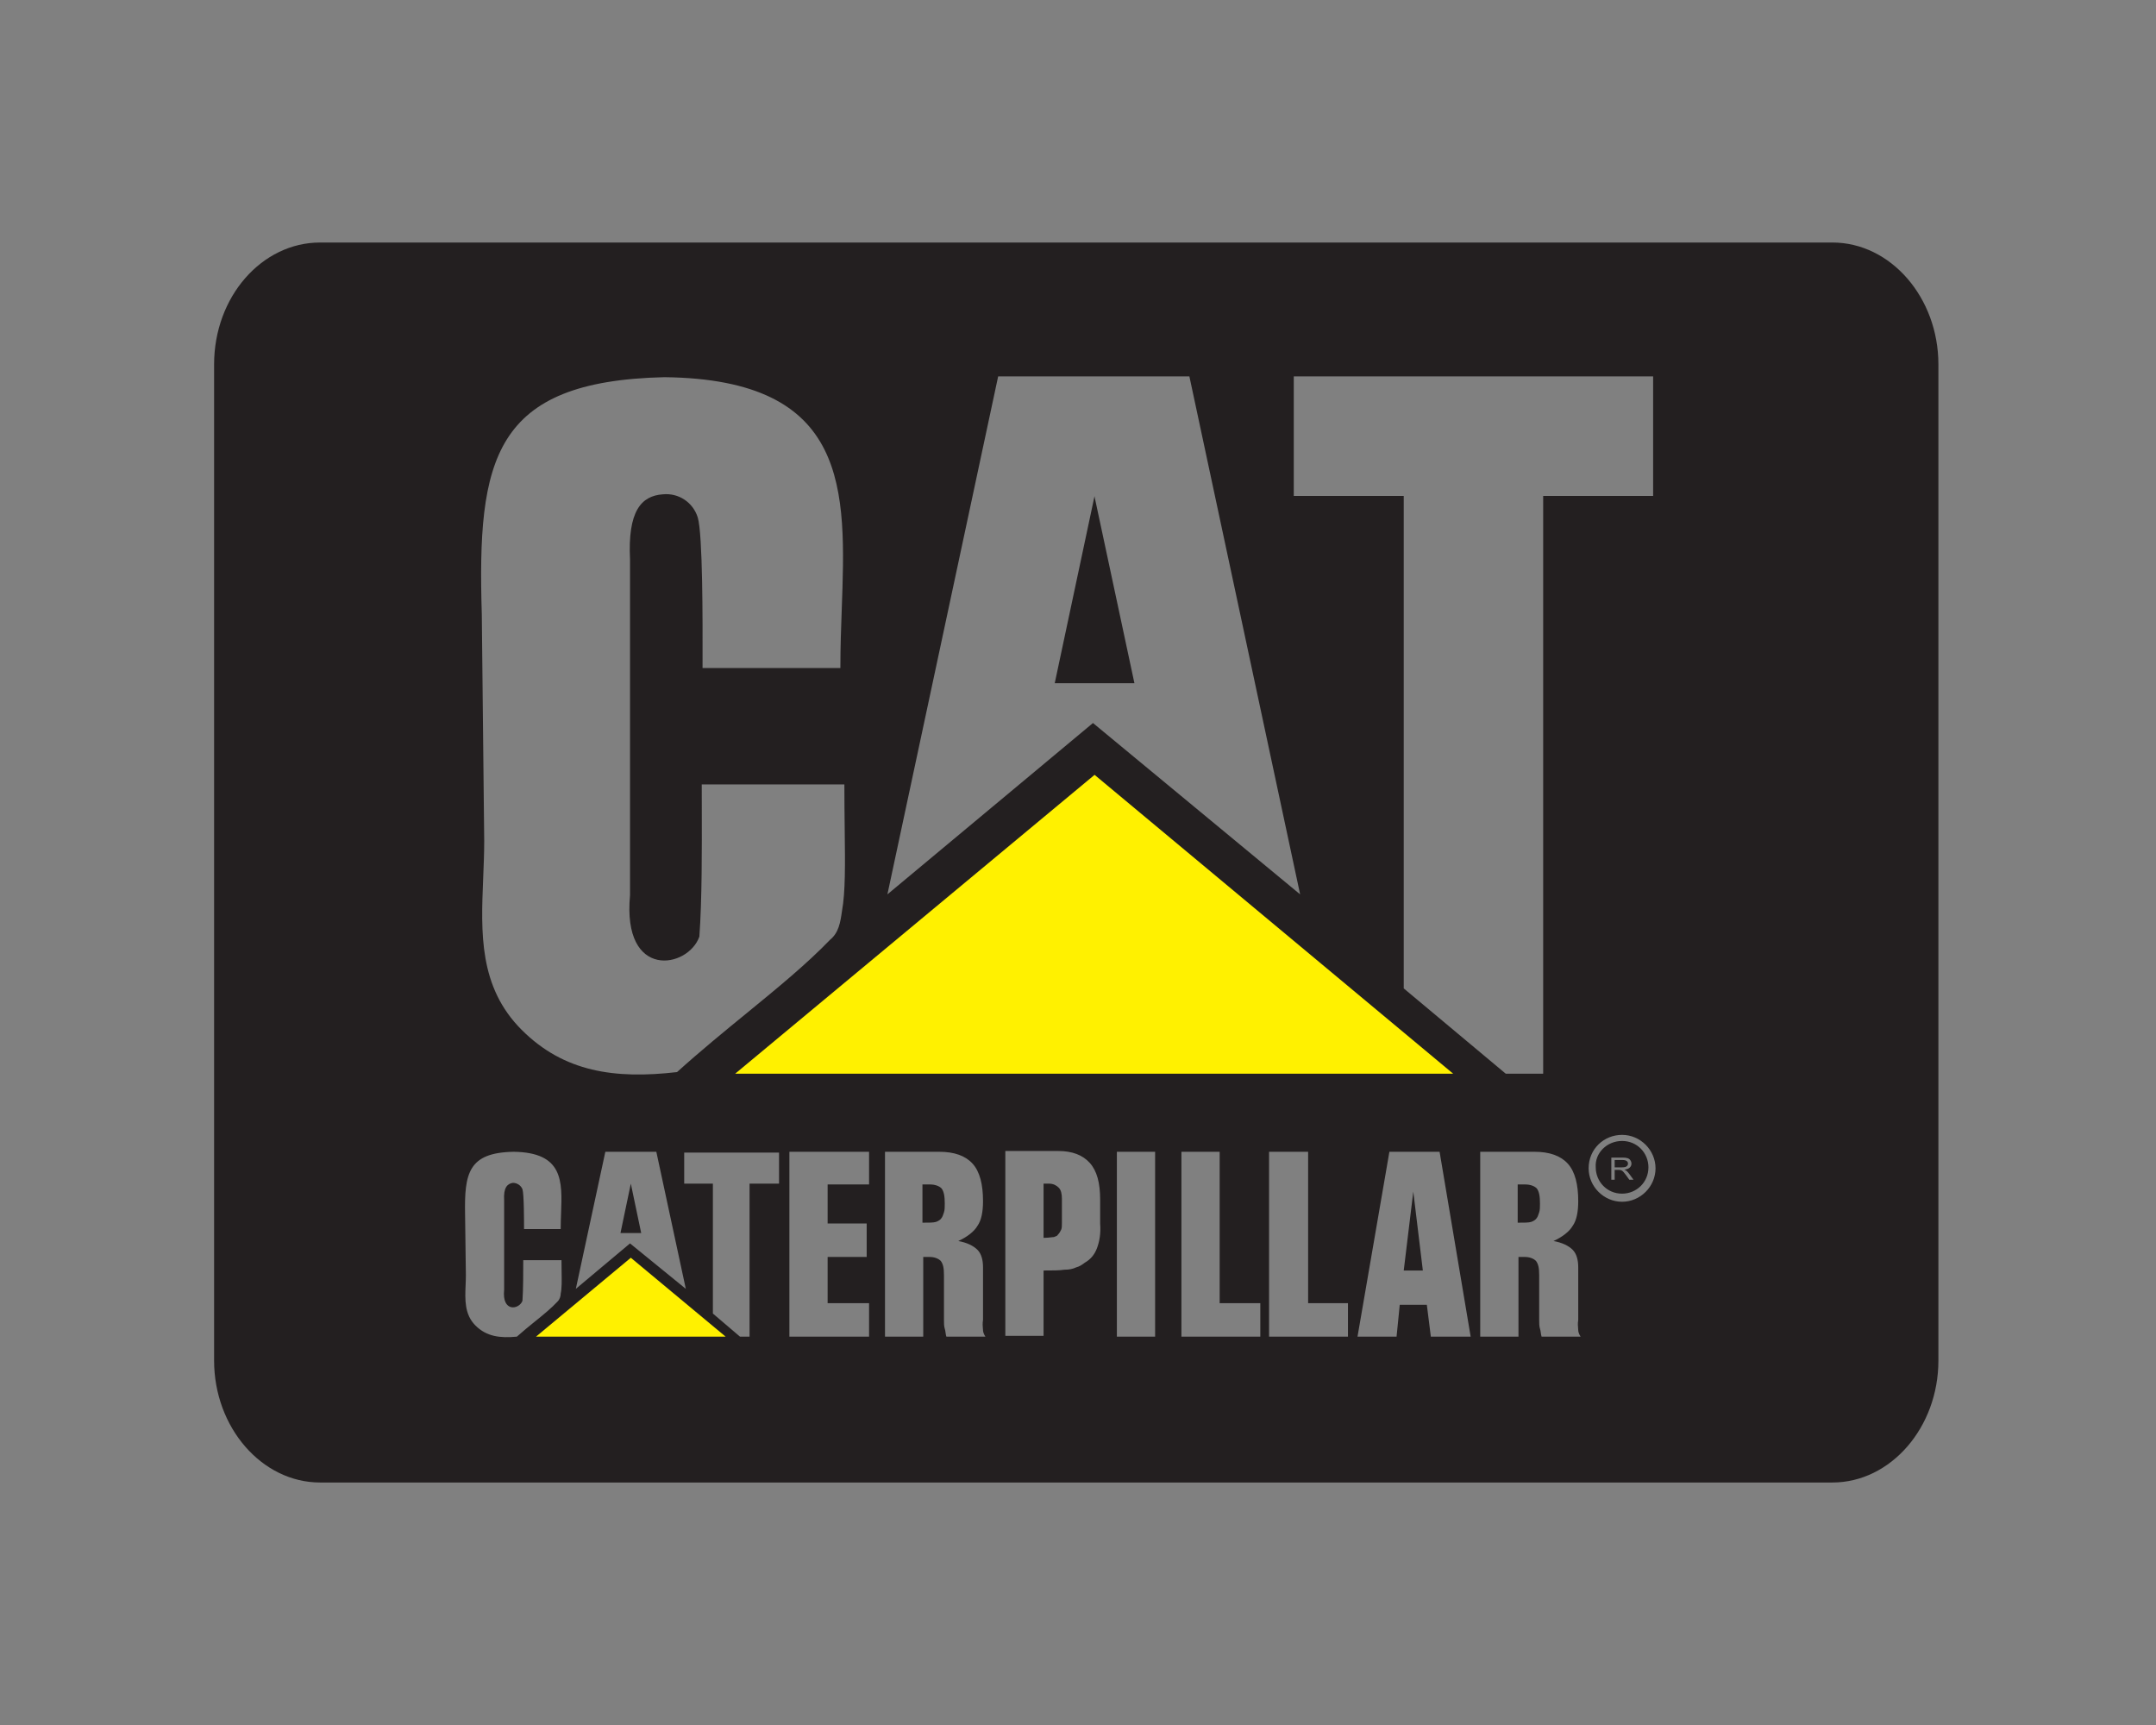 <svg width="95" height="76" viewBox="0 0 95 76" fill="none" xmlns="http://www.w3.org/2000/svg">
<rect x="0" y="0" width="95" height="76" fill="#808080" stroke="none"/>
<path fill-rule="evenodd" clip-rule="evenodd" d="M80.742 10.685H14.103C11.54 10.685 9.434 13.072 9.434 16.056V59.944C9.434 62.893 11.54 65.316 14.103 65.316H80.742C83.305 65.316 85.412 62.893 85.412 59.944V16.056C85.412 13.107 83.305 10.685 80.742 10.685ZM52.408 16.583L57.288 39.404L48.16 31.855L39.102 39.404L43.982 16.583H52.408ZM48.23 21.849L46.475 30.1H49.986L48.23 21.884V21.849ZM67.997 21.849V47.304H66.347L61.853 43.547V21.849H57.008V16.583H72.842V21.849H67.997ZM27.34 54.326L27.796 52.149L28.253 54.326H27.34ZM30.219 56.784L28.92 50.745H26.673L25.373 56.784L27.761 54.782L30.219 56.784ZM33.028 52.149V58.89H32.606L31.412 57.872V52.149H30.148V50.78H34.327V52.149H33.028ZM66.874 52.184H67.189C67.435 52.184 67.611 52.254 67.716 52.36C67.821 52.5 67.856 52.711 67.856 53.027V53.027C67.856 53.167 67.856 53.308 67.821 53.413C67.786 53.518 67.751 53.624 67.716 53.659C67.681 53.729 67.576 53.799 67.47 53.834C67.365 53.869 67.154 53.869 66.874 53.869V52.184ZM66.909 55.379H67.189C67.4 55.379 67.576 55.449 67.681 55.555C67.786 55.695 67.821 55.871 67.821 56.187V58.153V58.153C67.821 58.293 67.821 58.434 67.856 58.539C67.874 58.592 67.883 58.653 67.892 58.715L67.892 58.715C67.9 58.776 67.909 58.837 67.927 58.89H69.647C69.577 58.785 69.542 58.679 69.542 58.609C69.542 58.591 69.54 58.566 69.537 58.536L69.537 58.536C69.528 58.447 69.516 58.309 69.542 58.153V55.836C69.542 55.52 69.472 55.239 69.296 55.063C69.121 54.888 68.84 54.747 68.453 54.677C68.84 54.501 69.156 54.256 69.296 54.01C69.472 53.764 69.542 53.378 69.542 52.922C69.542 52.184 69.401 51.622 69.085 51.271C68.769 50.92 68.278 50.745 67.611 50.745H65.223V58.89H66.909V55.379ZM61.853 55.976H62.695L62.274 52.5L61.853 55.976ZM61.221 50.745H63.433L64.802 58.89H63.047L62.871 57.486H61.677L61.537 58.89H59.816L61.221 50.745ZM57.64 50.745H55.919V58.89H59.395V57.416H57.64V50.745ZM52.057 50.745H53.742V57.416H55.533V58.89H52.057V50.745ZM50.898 50.745H49.213V58.89H50.898V50.745ZM46.229 52.149H45.983V54.537C46.143 54.537 46.259 54.522 46.339 54.511L46.339 54.511C46.382 54.506 46.415 54.502 46.44 54.502C46.461 54.491 46.481 54.484 46.501 54.477C46.548 54.46 46.59 54.446 46.615 54.396C46.685 54.326 46.72 54.256 46.755 54.186C46.791 54.115 46.791 54.01 46.791 53.87V53.87V52.816C46.791 52.606 46.755 52.43 46.65 52.325C46.545 52.22 46.404 52.149 46.229 52.149ZM46.896 55.941C46.685 55.976 46.369 55.976 45.983 55.976V58.855H44.298V50.71H46.615C47.247 50.71 47.703 50.885 48.02 51.236C48.335 51.588 48.476 52.114 48.476 52.852V53.905C48.511 54.361 48.441 54.712 48.336 54.993C48.23 55.274 48.055 55.485 47.809 55.625C47.668 55.731 47.563 55.801 47.423 55.836C47.282 55.906 47.107 55.941 46.896 55.941ZM40.646 52.184H40.962C41.208 52.184 41.384 52.254 41.489 52.36C41.594 52.5 41.629 52.711 41.629 53.027V53.027C41.629 53.167 41.629 53.308 41.594 53.413C41.559 53.518 41.524 53.624 41.489 53.659C41.454 53.729 41.349 53.799 41.243 53.834C41.138 53.869 40.927 53.869 40.646 53.869V52.184ZM40.681 55.379H40.962C41.173 55.379 41.349 55.449 41.454 55.555C41.559 55.695 41.594 55.871 41.594 56.187V58.153V58.153C41.594 58.293 41.594 58.434 41.629 58.539C41.647 58.592 41.656 58.653 41.664 58.715L41.664 58.715C41.673 58.776 41.682 58.837 41.7 58.89H43.42C43.35 58.785 43.315 58.679 43.315 58.609C43.315 58.591 43.312 58.566 43.31 58.536L43.309 58.536C43.301 58.447 43.289 58.309 43.315 58.153V55.836C43.315 55.52 43.245 55.239 43.069 55.063C42.893 54.888 42.612 54.747 42.226 54.677C42.612 54.501 42.928 54.256 43.069 54.01C43.245 53.764 43.315 53.378 43.315 52.922C43.315 52.184 43.174 51.622 42.858 51.271C42.542 50.92 42.051 50.745 41.384 50.745H38.996V58.89H40.681V55.379ZM34.783 50.745H38.294V52.184H36.468V53.905H38.189V55.379H36.468V57.416H38.294V58.89H34.783V50.745ZM24.706 56.994C24.758 56.763 24.753 56.438 24.746 56.02C24.744 55.866 24.741 55.699 24.741 55.52H23.056C23.056 56.046 23.056 56.819 23.021 57.31C22.881 57.696 22.108 57.837 22.214 56.819V52.886C22.178 52.325 22.354 52.149 22.6 52.114C22.775 52.114 22.951 52.219 23.021 52.395C23.091 52.605 23.091 53.834 23.091 54.15H24.706V54.115C24.706 53.893 24.715 53.67 24.723 53.45C24.775 52.041 24.822 50.775 22.635 50.745C20.634 50.78 20.458 51.693 20.493 53.518L20.528 56.187C20.528 56.329 20.522 56.474 20.516 56.62C20.49 57.262 20.463 57.912 20.95 58.399C21.441 58.89 22.038 58.96 22.775 58.89C23.046 58.648 23.317 58.429 23.573 58.221L23.574 58.221L23.574 58.221L23.574 58.221L23.574 58.221L23.574 58.221C23.949 57.917 24.295 57.637 24.566 57.345C24.671 57.24 24.706 57.1 24.706 56.994ZM37.22 36.504C37.239 38.098 37.254 39.297 37.1 40.142C37.03 40.633 36.96 41.09 36.574 41.406C35.536 42.483 34.275 43.514 32.913 44.628L32.913 44.628L32.913 44.628C31.924 45.436 30.881 46.288 29.832 47.234C27.094 47.55 24.847 47.234 22.986 45.373C21.093 43.48 21.192 41.096 21.291 38.679C21.313 38.136 21.336 37.592 21.336 37.052L21.23 27.081C21.02 20.234 21.722 16.793 29.271 16.618C37.458 16.709 37.281 21.576 37.089 26.873V26.873V26.873V26.873V26.873C37.06 27.686 37.03 28.51 37.03 29.328V29.433H30.956C30.956 29.323 30.956 29.184 30.957 29.022L30.957 29.02V29.02C30.96 27.416 30.968 23.53 30.745 22.797C30.535 22.13 29.903 21.709 29.201 21.779C28.253 21.849 27.656 22.516 27.761 24.658V39.439C27.41 43.196 30.324 42.669 30.816 41.265C30.934 39.67 30.928 37.378 30.923 35.541V35.541L30.923 35.54C30.922 35.194 30.921 34.865 30.921 34.559H37.206C37.206 35.263 37.213 35.911 37.22 36.503V36.504V36.504V36.504V36.504ZM71.474 50C72.278 50 72.948 50.67 72.948 51.474C72.948 52.278 72.278 52.947 71.474 52.947C70.67 52.947 70 52.278 70 51.474C70 50.625 70.67 50 71.474 50ZM71.474 50.268C72.144 50.268 72.635 50.804 72.635 51.429C72.635 52.099 72.099 52.59 71.474 52.59C70.804 52.59 70.313 52.054 70.313 51.429C70.268 50.804 70.804 50.268 71.474 50.268ZM71 51V51.977H71.147V51.543H71.317C71.355 51.543 71.382 51.545 71.399 51.548C71.421 51.553 71.444 51.562 71.465 51.574C71.487 51.587 71.512 51.608 71.54 51.639C71.568 51.67 71.603 51.715 71.646 51.774L71.793 51.977H71.977L71.784 51.711C71.746 51.659 71.706 51.616 71.663 51.581C71.642 51.565 71.613 51.549 71.574 51.533C71.681 51.52 71.759 51.49 71.81 51.442C71.861 51.395 71.887 51.336 71.887 51.267C71.887 51.213 71.871 51.164 71.84 51.119C71.81 51.075 71.769 51.044 71.717 51.027C71.666 51.009 71.591 51 71.492 51H71ZM71.462 51.431H71.147V51.108H71.498C71.58 51.108 71.64 51.123 71.678 51.153C71.716 51.182 71.735 51.221 71.735 51.267C71.735 51.298 71.725 51.328 71.706 51.355C71.686 51.381 71.657 51.401 71.62 51.413C71.582 51.425 71.529 51.431 71.462 51.431Z" fill="#231F20"/>
<path d="M64.03 47.304H32.395L48.23 34.138L64.03 47.304Z" fill="#FFF100"/>
<path fill-rule="evenodd" clip-rule="evenodd" d="M31.974 58.89H23.618L27.796 55.414L31.974 58.89Z" fill="#FFF100"/>
</svg>
